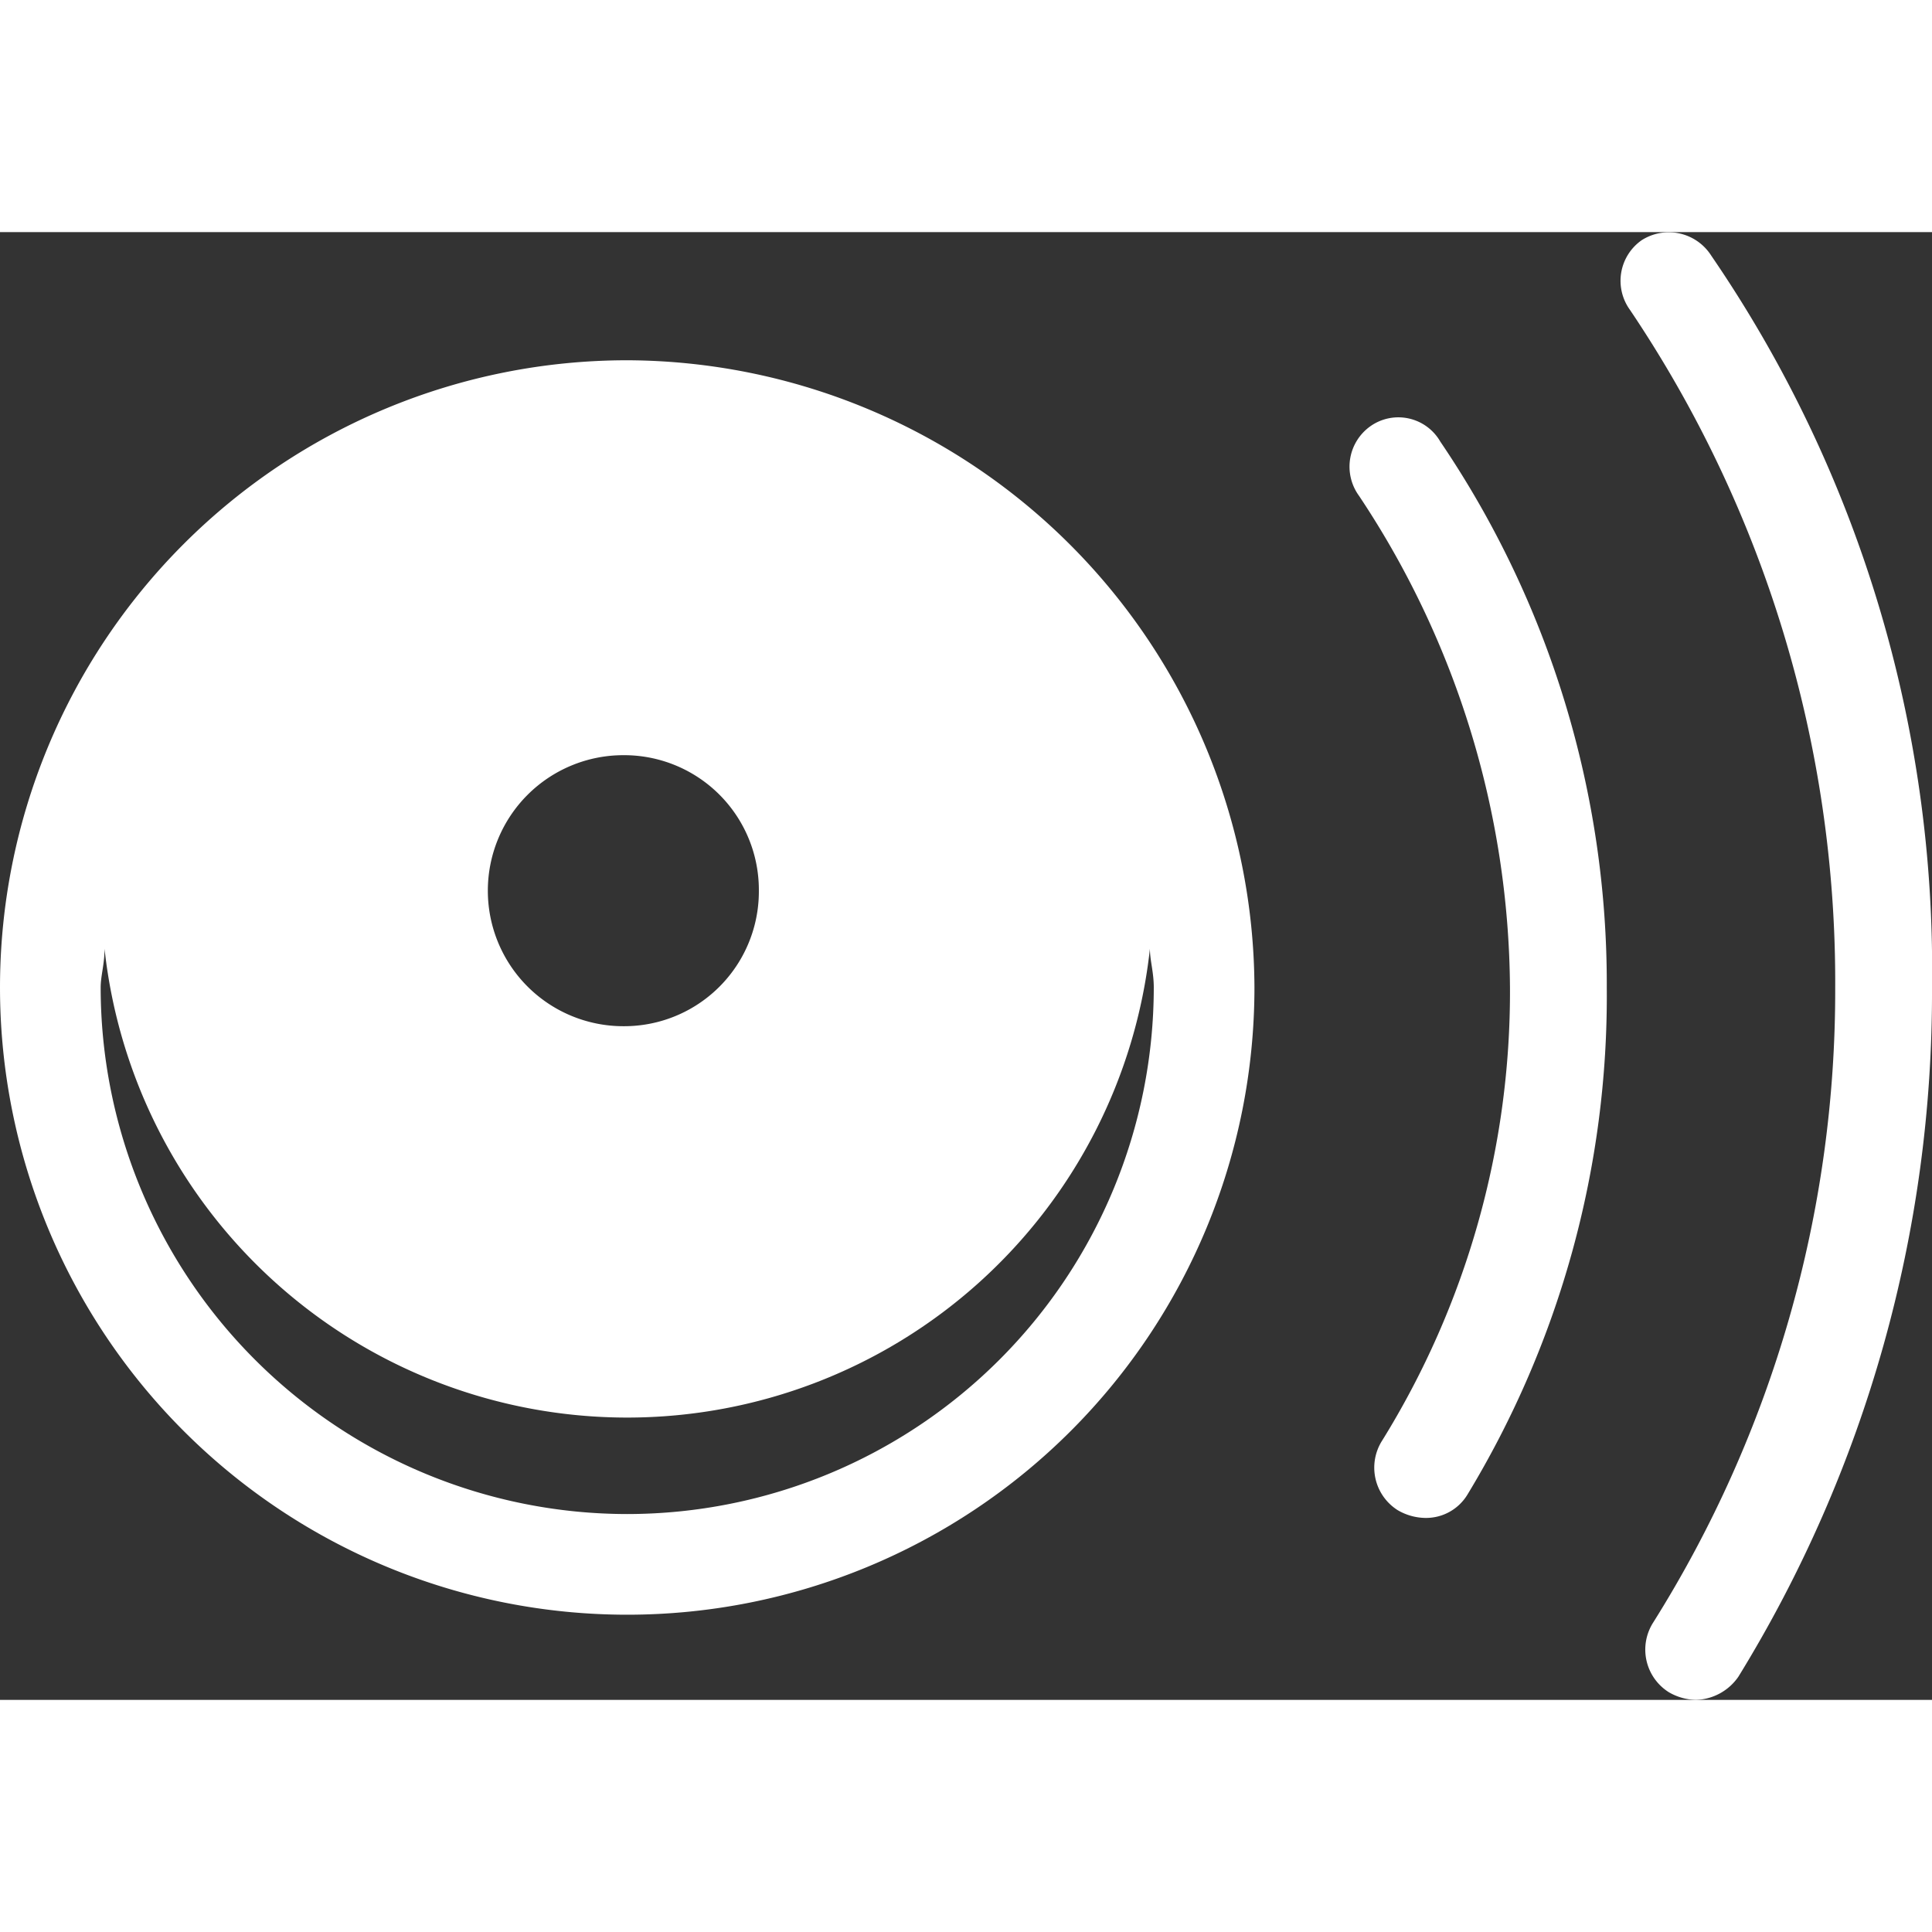 <svg style="width: 30px; height: 30px;" id="scansione" data-name="scansione" xmlns="http://www.w3.org/2000/svg" viewBox="0 0 49.9 37.91"><rect x="0" y="0" width="49.9" height="37.91" fill="#333333" stroke="none"/><title>scansione-bianco</title><path d="M16.2,10.1A16.2,16.2,0,1,0,32.4,26.3,16.26,16.26,0,0,0,16.2,10.1Zm3.4,13.7a3.48,3.48,0,0,1-3.5,3.5,3.5,3.5,0,0,1,0-7A3.48,3.48,0,0,1,19.6,23.8ZM16.2,39.9A13.61,13.61,0,0,1,2.6,26.3c0-.3.1-0.6,0.1-1a13.58,13.58,0,0,0,27,0c0,0.3.1,0.6,0.1,1A13.61,13.61,0,0,1,16.2,39.9Z" transform="translate(0 -6.79)" style="fill:#fff"/><path d="M44.2,7.4A1.3,1.3,0,0,0,42.4,7a1.28,1.28,0,0,0-.3,1.8,31.07,31.07,0,0,1,5.3,17.5,30.66,30.66,0,0,1-4.7,16.4,1.3,1.3,0,0,0,.4,1.8,1.45,1.45,0,0,0,.7.2,1.38,1.38,0,0,0,1.1-.6,33.7,33.7,0,0,0,5-17.8A32.6,32.6,0,0,0,44.2,7.4Z" transform="translate(0 -6.79)" style="fill:#fff"/><path d="M35.4,11.8a1.28,1.28,0,0,0-.3,1.8A23.16,23.16,0,0,1,39,26.3,22,22,0,0,1,35.7,38a1.3,1.3,0,0,0,.4,1.8,1.45,1.45,0,0,0,.7.2,1.25,1.25,0,0,0,1.1-.6,24.83,24.83,0,0,0,3.6-13.1,24.94,24.94,0,0,0-4.3-14.1A1.25,1.25,0,0,0,35.4,11.8Z" transform="translate(0 -6.79)" style="fill:#fff"/></svg>